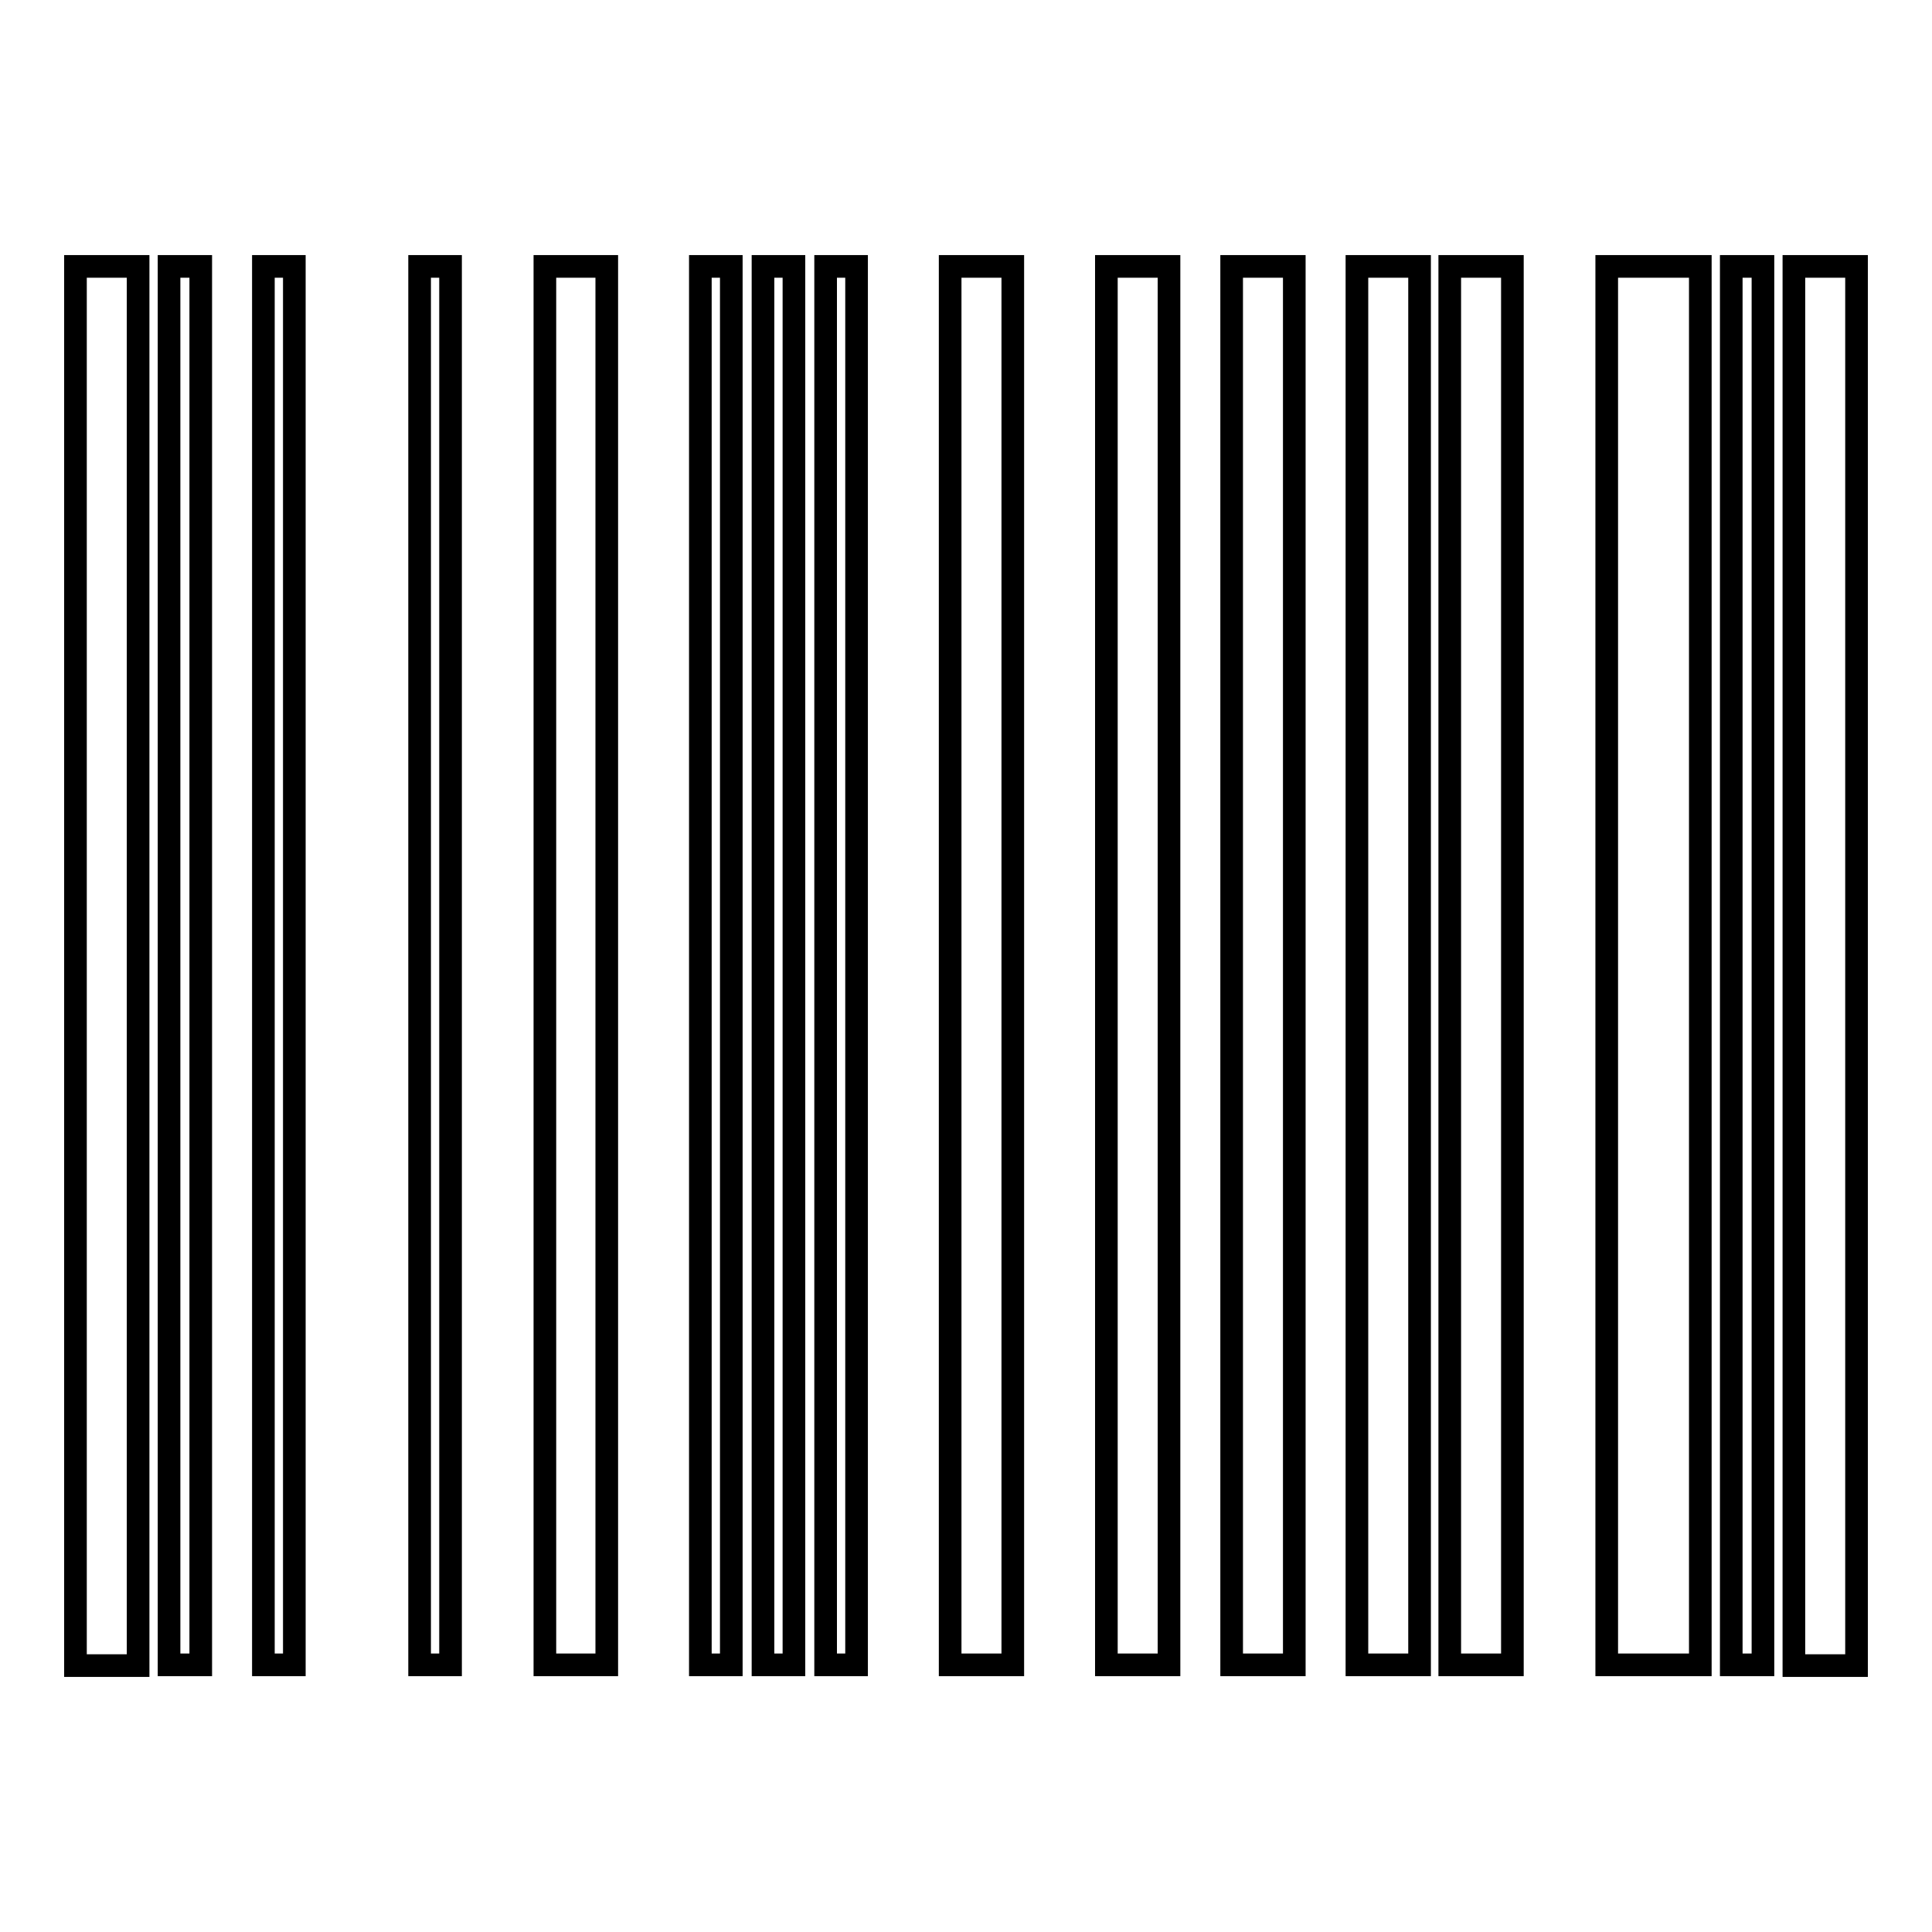 <?xml version="1.0" encoding="utf-8"?>
<!-- Svg Vector Icons : http://www.onlinewebfonts.com/icon -->
<!DOCTYPE svg PUBLIC "-//W3C//DTD SVG 1.1//EN" "http://www.w3.org/Graphics/SVG/1.1/DTD/svg11.dtd">
<svg version="1.1" xmlns="http://www.w3.org/2000/svg" xmlns:xlink="http://www.w3.org/1999/xlink" x="0px" y="0px" viewBox="0 0 256 256" enable-background="new 0 0 256 256" xml:space="preserve">
<g><g><path stroke-width="3" fill-opacity="0" stroke="#000000"  d="M10,220.7V35.3h8.3v185.4H10z M22.4,220.6V35.3h4.2v185.3H22.4z M34.9,220.6V35.3H39v185.3H34.9z M55.6,220.6V35.3h4.1v185.3H55.6z M72.2,220.6V35.3h8.2v185.3H72.2z M92.8,220.6V35.3h4.1v185.3H92.8z M101.1,220.6V35.3h4.1v185.3H101.1z M109.4,220.6V35.3h4.1v185.3H109.4z M125.9,220.6V35.3h8.3v185.3H125.9z M146.6,220.6V35.3h8.3v185.3H146.6z M163.2,220.6V35.3h8.3v185.3H163.2z M179.8,220.6V35.3h8.3v185.3H179.8z M192.1,220.6V35.3h8.3v185.3H192.1z M212.9,220.6V35.3h12.4v185.3H212.9z M229.4,220.6V35.3h4.2v185.3H229.4z M237.7,220.7V35.3h8.3v185.4H237.7z"/></g></g>
</svg>